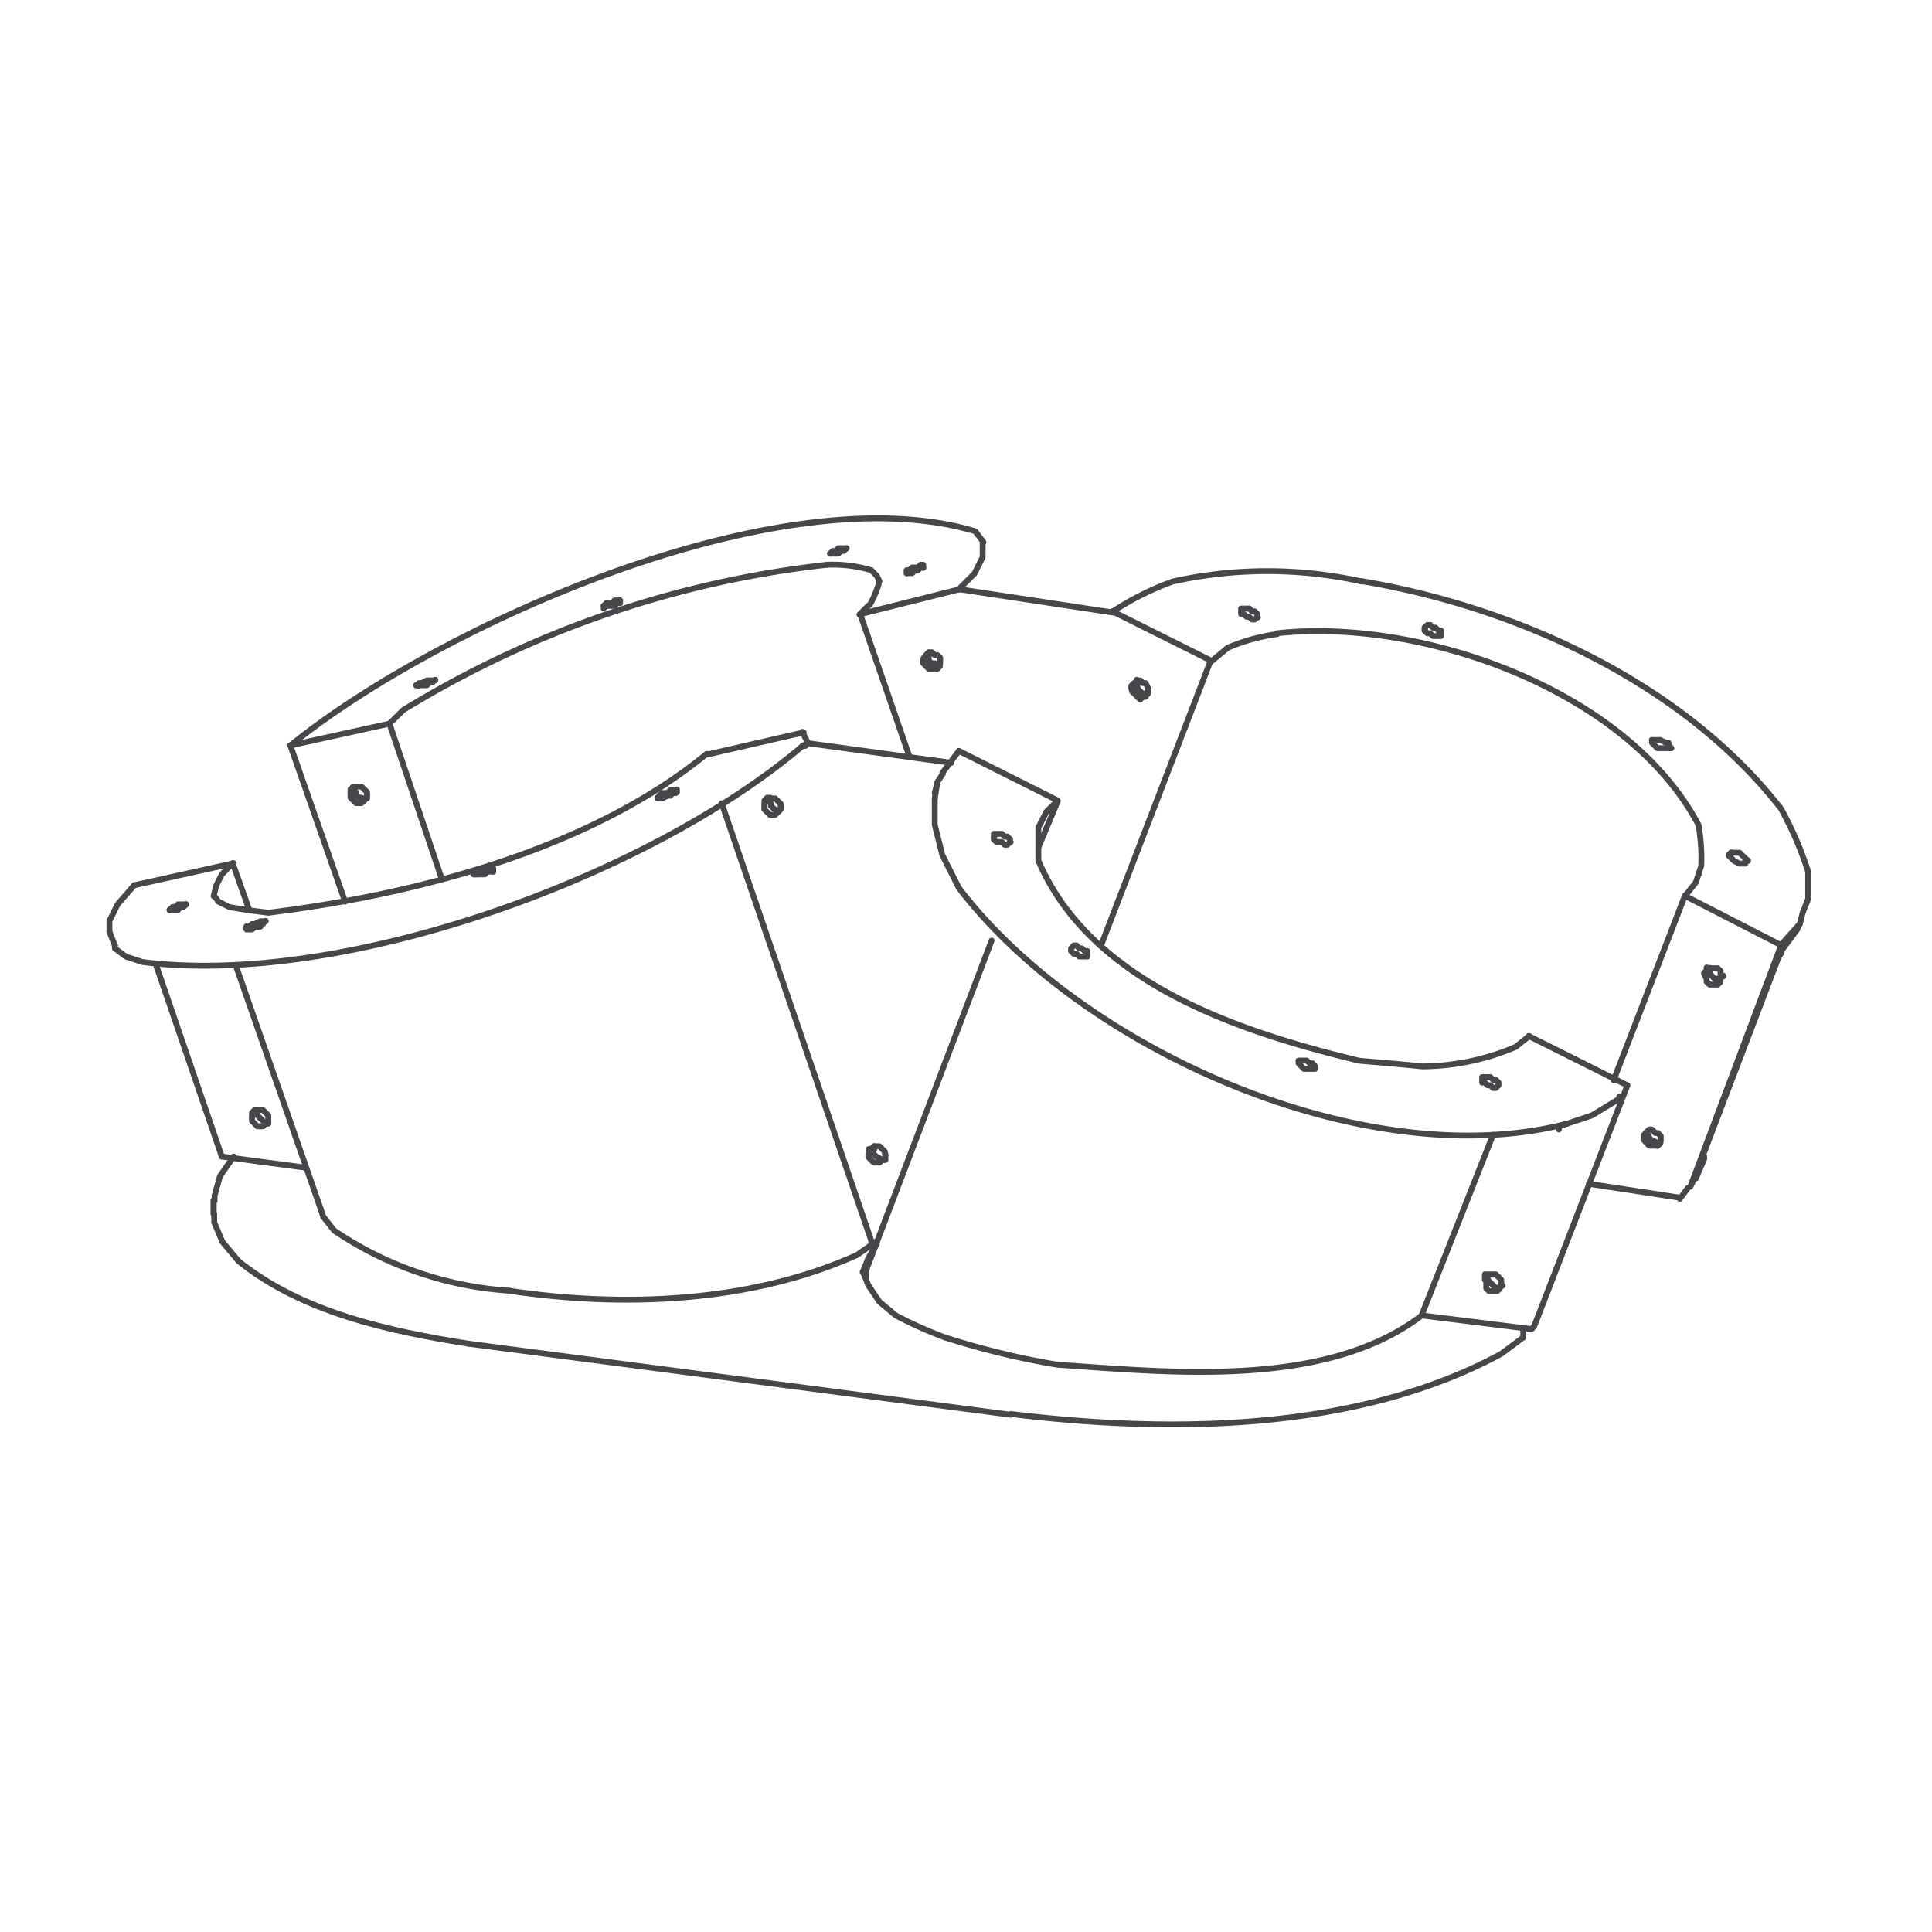<svg xmlns="http://www.w3.org/2000/svg" viewBox="0 0 99.21 99.21"><defs><style>.a{fill:none;stroke:#46474b;stroke-linecap:round;stroke-linejoin:round;stroke-width:0.3px;}</style></defs><title>4.B._Schalungssyteme_Sonderschalung</title><polyline class="a" points="5.62 47.85 5.62 47.29 6.04 46.44 6.89 45.46"/><path class="a" d="M11,62.34v.43l.42,1,.84,1C15.53,67.4,20,68.36,24.05,69"/><line class="a" x1="5.62" y1="47.85" x2="5.9" y2="48.55"/><line class="a" x1="10.97" y1="61.64" x2="10.97" y2="62.34"/><line class="a" x1="10.97" y1="61.64" x2="10.97" y2="62.34"/><polyline class="a" points="10.97 46.02 11.11 45.46 11.39 44.9 11.95 44.33"/><line class="a" x1="8.71" y1="46.73" x2="8.71" y2="46.73"/><line class="a" x1="8.01" y1="49.54" x2="11.39" y2="59.39"/><polyline class="a" points="12.94 57.42 12.94 57.14 13.08 57"/><line class="a" x1="13.22" y1="57.14" x2="13.22" y2="57"/><polyline class="a" points="13.78 57.42 13.78 57.7 13.64 57.7"/><line class="a" x1="9.56" y1="46.44" x2="9.56" y2="46.44"/><path class="a" d="M16.6,62.48l.56.71a18.15,18.15,0,0,0,9,3.09"/><line class="a" x1="16.46" y1="62.06" x2="16.6" y2="62.48"/><line class="a" x1="16.46" y1="62.06" x2="12.1" y2="49.55"/><line class="a" x1="12.8" y1="46.73" x2="11.95" y2="44.33"/><line class="a" x1="18.28" y1="40.39" x2="18.14" y2="40.54"/><line class="a" x1="12.66" y1="47.57" x2="12.66" y2="47.71"/><polyline class="a" points="13.5 47.43 13.64 47.29 13.64 47.29"/><line class="a" x1="21.52" y1="35.19" x2="21.38" y2="35.19"/><line class="a" x1="22.36" y1="34.91" x2="22.36" y2="34.91"/><polyline class="a" points="18.14 40.4 18 40.53 18 40.68"/><polyline class="a" points="18.71 41.1 18.85 40.96 18.85 40.82"/><path class="a" d="M14.91,38.28c7.65-6.2,25.18-14,35.17-11l.42.56"/><path class="a" d="M20,37.16l.71-.7A52.69,52.69,0,0,1,42.48,29"/><line class="a" x1="17.72" y1="46.3" x2="14.91" y2="38.28"/><polyline class="a" points="18 40.68 18 40.96 18.28 41.24 18.56 41.24 18.71 41.1"/><polyline class="a" points="18.14 40.53 18.28 40.68 18.28 40.82"/><path class="a" d="M18.28,40.82l.14.14h.14m.29-.14v-.14l-.29-.29h-.42M31,31.11h0m.84-.14v-.14M24.47,44.9h-.14m1-.14v-.14M12,59.39l-.7,1-.28,1v.28M22.64,45,20,37.16M51.91,72.61c8.15,1,17.79.92,25.18-3.09l1.13-.84M54.3,70.08c5.77.39,13.77,1.25,18.71-2.53M24.05,69l27.86,3.65M8.71,46.73h.43l.14-.15h.14l.14-.14M33.9,40.82l-.14.14h0m1-.28v-.14m7.87-12.11h0m.85-.28h0M36.29,38.71c-6,4.92-14.95,7.23-22.51,8.16-.66-.08-1.32-.17-2-.29l-.56-.28L11,46M54.3,70.08a40.77,40.77,0,0,1-5.77-1.4"/><path class="a" d="M48.53,68.68A21.2,21.2,0,0,1,46,67.55l-.84-.7L44.59,66M13.64,57.7l-.42-.42v-.14M9.56,46.44H9.14L9,46.58H8.86l-.15.15m3.95,1h.28l.14-.14h.28l.14-.14h0m.14-.14h-.28l-.28.14h-.14l-.14.14h-.14m33.9-18.29v.14m.85-.28h0m-5.91,9-.28.14m.28-.14-.14.14h-.14m0,0C33.35,45,17.69,50.72,7.31,49.4l-.85-.28L5.9,48.7v-.15M80.47,57.7c-10.31,2.67-24.89-3.78-31.23-12.1l-.85-1.69L48,42.36V41M11.39,59.39l4.22.56m29.13,3.8.28.14m28,3.66,5.63.7m-39.39-27V41.1l.14-.14m0,.14.14-.14m.56.42v.14l-.14.14m7.6-8-.14.14v.14m.7.42.14-.14v-.14m8.87-2.67a14.65,14.65,0,0,1,3.09-1.55,22.4,22.4,0,0,1,9.71,0"/><path class="a" d="M69.92,29.84c7.93,1.33,16.5,5.21,21.53,11.68a17.91,17.91,0,0,1,1.4,3.24v1.4l-.28.71M39.39,41h.42l.28.28v.14m0,.14h0l-.28.28h-.28l-.28-.28v-.28M13.08,57h.42l.28.28v.14m0,.14h0l-.28.28h-.28l-.28-.28v-.14m72.17,1.27h.15m-40,.84L45,59.39l-.15-.14V59M24.33,44.9h.56l.15-.14h.28m23.07-5.07.85-1.13m37,22.94-4.65-.71m-4.78,5.35-.42-.42v-.14m-51.07-21h-.43l-.28.14h-.14v.14m12.59-3.61,7.68,22.46M44.59,66l-.28-.7m3.38-31.8v.14M48,41l.14-.85-.14.57m.14-.57.28-.42m13.79-5.77.84-.7a9.78,9.78,0,0,1,2.54-.7"/><path class="a" d="M65.56,32.52c7.41-.82,18,2.9,21.66,9.84a10,10,0,0,1,.14,2.11l-.14.43m1,5.34h.14m-67-15.05h.56l.14-.14h.14l.14-.14m18.86,2.67.28.56m3,27.44V65.3m.14-6V59h.15m.13,0v-.14m.57.42v.28H45.3m-1,5.77.28-.7m8.87-22.38.28-.56.56-.56m-3.23,1.69v.14m.84.28h0m6.33-8.16-.14.14v.14m.7.42.14-.14v-.14m-36.58-.56h-.42l-.28.14h-.14v.14M33.76,41H34l.28-.14h.14l.14-.14h.15m0-.14h-.29l-.14.14H34l-.14.14h0m11.26-11V30a5.45,5.45,0,0,1-.42,1l-.57.56m6.33-3.66v.71l-.42.84-.84.84m1.83,12.67v.14l.14.14h.28l.14.14h.14l.14-.14v-.14l-.14-.14h-.14l-.14-.14h-.42M44.45,65.3l6.47-17m2.4-4.78,1-2.39m9.43-9.85v.14m.84.28h0M46.7,38.85l-2.53-7.32m3.24,2.39v.14l.28.28h.42m-.42-.7v.28l.14.14H48l.14.14m.14-.14v-.28l-.14-.14H48l-.14-.14"/><path class="a" d="M47.83,33.5h-.14l-.14.14M55,48.7v.14l.14.14h.14l.14.14h.42m0-.14v-.14h-.14l-.14-.14h-.14l-.14-.15h-.14L55,48.7m3.37-13.79v.14m-1.83,13.5,5.63-14.63M55,48.7h0m.84.42V49M44.59,64.6l.43-.71M44.74,59l.13-.14h.29l.28.28v.14m0,.28H45.3l-.14.14h-.29l-.28-.28v-.14M40,41.66l-.28-.14-.14-.14v-.14l-.14-.14M31,31.11v.14l.14-.14h.42l.14-.14h.14m0-.14h-.28l-.14.14h-.28l-.14.14h0m42.2,1.12h0M45,63.75l-1,.7c-5.46,2.45-12,2.71-17.87,1.83m57-9.85h0m.43-.7L78.5,53.2M54.3,41.1l-5.06-2.54m14.49-7.17v.14h.14l.14.14h.14l.14.14h.14l.14-.14v-.14l-.14-.14h-.14l-.14-.14"/><path class="a" d="M64.15,31.25h-.42M74,32.66v-.14M41.22,38.28h0M18.56,41h.29m30-1.83-7.32-1m16.6-2.81v.14l.42.42.14-.14h.14m-.42-.7v.28l.28.28h.14m.14-.14v-.14l-.14-.28h-.14l-.14-.14h-.14l-.14.14m-17,2.53-4.93,1.13M12,44.33,6.89,45.46M58.8,35.61h.14M48.11,34.2h.14m-5.63-5.77h.43l.14-.14h.14l.14-.14h-.42l-.14.14h-.14l-.15.14m3.94,1h.28l.15-.14h.14l.14-.14h.14V29h-.14l-.14.14h-.29l-.14.14h-.14M66.68,54.6h0l.28.29h.57v-.14l-.14-.15h-.14l-.15-.14h-.42v.14m.85.29h0m11-1.69-.7.56a12.44,12.44,0,0,1-4.79,1c-1.08-.11-2.16-.2-3.23-.29C63.69,53,56,50.49,53.32,44.19V42.5l.14-.28M81.74,57.28l-1.69.56M14.91,38.28,20,37.16m24.2-5.63,5.07-1.27m0,0,8.06,1.22M91.45,48.84h0M57.12,31.39l5.06,2.53M86.52,46l4.93,2.53M73.15,32.23v.15l.15.14h.14l.14.14H74m0-.14v-.14h-.14l-.14-.15h-.14l-.14-.14H73.3l-.15.14M84.83,38h0M83.14,56.43l-1.4.85m-1.69.56V58"/><path class="a" d="M42.48,29a6.91,6.91,0,0,1,2.26.28l.28.28.14.28m40.52,8.58h.14M76.11,55.31v.14m.84.28h0m-.7,9.71h.56l.28.28v.14m1.13,2.82v-.43m-2.11-12.8v.14h.14l.14.14h.14l.14.14h.14l.14-.14v-.14l-.14-.14h-.14l-.14-.14h-.42m.14,10.41v-.28m.14.14v-.14m.28-7.17L73,67.55m15.9-23.78-.14.14m2.68,4.93V49l-.14.14m-8,7.17-.14.14m8.17-7.31.14-.28m-8.17,7.45h-.14v.14m-6,9.57h0l-.28.14m.14,0-.14.14h-.42l-.14-.14v-.42M84.83,38v.14l.28.28h.57M77.09,65.86V66l-.14.14M87.22,44.9l-.14.42-.56.7m3.1-1.83h.14m-2.12,5.49v.14l-.13.14m.84.42v-.14l.14-.14m3.94-2.67-1,1.12"/><path class="a" d="M78.78,68.11l-.14.14m8.16-7.31.14-.28M84.41,58.4v.14l.28.29h.42m-.56-.71.14.28v.14h.14l.28.15m.71-20.27h0l-.14-.14v-.14h-.14L85.26,38h-.43m-.14,20-.14.14m-1.69-2.67L86.52,46M78.78,68.11l4.79-12.38m8.72-8-.84,1.13m-6.9,9.28-.14.15v.13m.7.43.15-.14v-.15m1,3,.42-.56m-1.4-2.4v-.27l-.15-.15H85L84.83,58h-.14l-.14.14m4.22-14.21h0l.14.14h0l.14.14.28.14h.29v-.14m.14,0h0l-.14-.14h0l-.29-.28h-.42m-1.12,5.91v.14m3.66-1.27L86.8,60.94m4.65-12.1L86.94,60.66m5.63-13.79-.14.56-.14.28M87.08,60.52l.43-1v-.14m5.06-12.52-.14.56M87.51,50l.13.28v.14l.15.14h.42l.14-.14m-.56-.56V50l.28.28h.14m.28-.14L88.35,50v-.14l-.14-.14h-.57"/></svg>